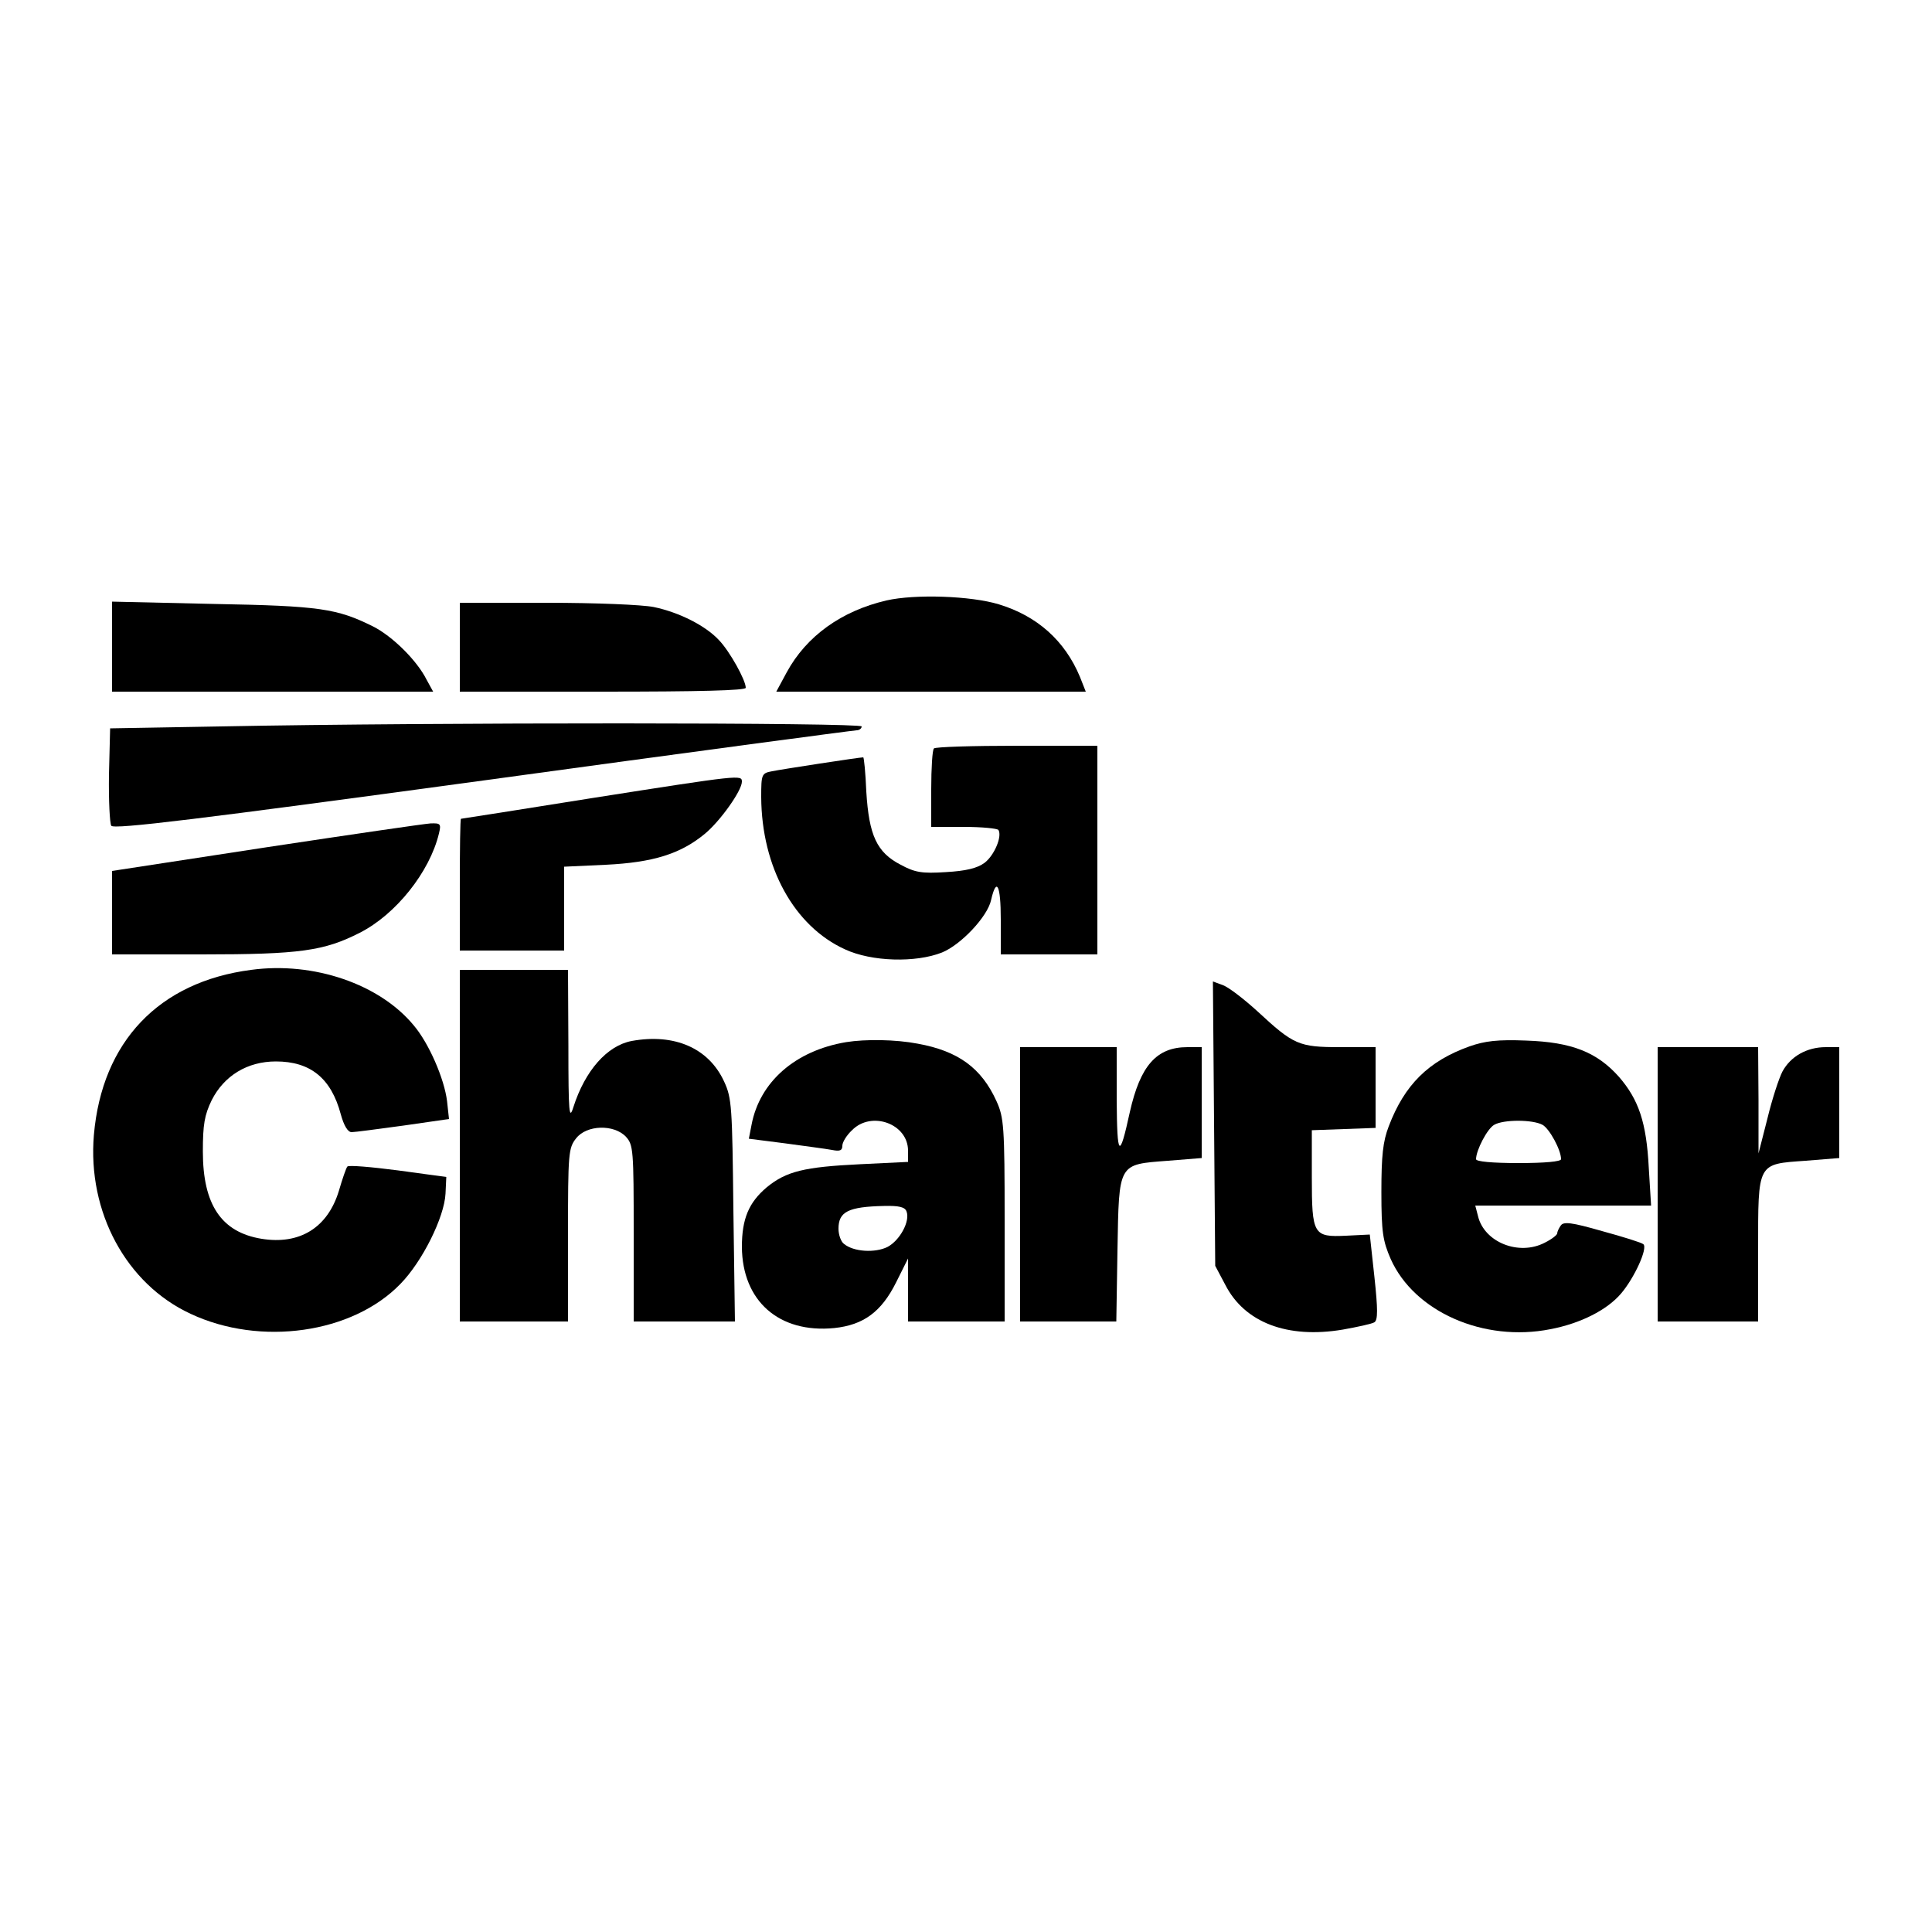 <?xml version="1.0" standalone="no"?>
<!DOCTYPE svg PUBLIC "-//W3C//DTD SVG 20010904//EN"
 "http://www.w3.org/TR/2001/REC-SVG-20010904/DTD/svg10.dtd">
<svg version="1.0" xmlns="http://www.w3.org/2000/svg"
 width="500pt" height="500pt" viewBox="0 0 500 500"
 preserveAspectRatio="xMidYMid meet">
<g transform="translate(0,500) scale(0.1,-0.1)"
fill="#000000" stroke="none">
<path d="M2294 3446 c-116 -27 -207 -92 -258 -186 l-27 -50 401 0 400 0 -15
38 c-39 94 -111 158 -210 188 -72 22 -217 27 -291 10z"/>
<path d="M290 3326 l0 -116 415 0 416 0 -17 31 c-25 50 -89 113 -139 138 -93
46 -136 53 -412 58 l-263 6 0 -117z"/>
<path d="M1190 3325 l0 -115 370 0 c249 0 370 3 370 10 0 20 -42 95 -69 123
-34 37 -102 72 -169 86 -30 6 -149 11 -277 11 l-225 0 0 -115z"/>
<path d="M570 3120 l-285 -5 -3 -120 c-1 -66 2 -126 6 -132 6 -10 228 17 962
117 525 72 960 130 967 130 7 0 13 5 13 10 0 10 -1100 11 -1660 0z"/>
<path d="M2417 3063 c-4 -3 -7 -51 -7 -105 l0 -98 84 0 c47 0 87 -4 90 -8 10
-17 -11 -66 -36 -85 -19 -14 -48 -21 -100 -24 -62 -4 -80 -1 -117 19 -62 32
-82 76 -89 189 -2 49 -6 89 -8 89 -10 0 -212 -31 -236 -36 -27 -5 -28 -8 -28
-67 1 -181 85 -334 217 -394 69 -32 183 -35 251 -8 49 20 118 93 127 136 14
61 25 38 25 -50 l0 -91 125 0 125 0 0 270 0 270 -208 0 c-115 0 -212 -3 -215
-7z"/>
<path d="M1535 2935 c-187 -30 -341 -54 -342 -54 -2 -1 -3 -77 -3 -171 l0
-170 135 0 135 0 0 109 0 108 108 5 c122 6 193 28 256 80 40 33 96 112 96 135
0 18 -3 18 -385 -42z"/>
<path d="M688 2807 l-398 -61 0 -108 0 -108 233 0 c253 0 316 9 408 56 93 47
181 157 205 257 6 25 4 27 -22 26 -16 -1 -208 -29 -426 -62z"/>
<path d="M650 2490 c-239 -31 -386 -186 -407 -427 -17 -200 84 -386 250 -463
181 -85 419 -51 543 77 57 58 114 173 117 234 l2 43 -125 17 c-69 9 -128 14
-131 10 -3 -3 -13 -32 -22 -63 -29 -95 -101 -140 -200 -124 -104 17 -152 88
-152 226 0 69 4 94 23 133 32 63 92 100 166 100 89 0 143 -43 168 -137 8 -29
18 -46 28 -46 8 0 68 8 134 17 l118 17 -5 46 c-7 58 -47 150 -86 196 -88 107
-259 166 -421 144z"/>
<path d="M1190 2035 l0 -455 140 0 140 0 0 224 c0 211 1 225 21 250 27 35 98
37 129 4 19 -21 20 -34 20 -250 l0 -228 131 0 131 0 -4 288 c-3 268 -4 290
-24 333 -40 87 -129 125 -239 105 -64 -12 -121 -77 -151 -171 -11 -35 -13 -17
-13 158 l-1 197 -140 0 -140 0 0 -455z"/>
<path d="M3142 2092 l3 -368 26 -49 c50 -98 161 -140 304 -116 39 7 76 15 82
19 9 6 9 33 0 117 l-12 110 -61 -3 c-85 -4 -89 2 -89 152 l0 121 83 3 82 3 0
104 0 105 -92 0 c-107 0 -120 6 -214 93 -34 31 -73 61 -88 67 l-27 10 3 -368z"/>
<path d="M2190 2303 c-132 -22 -224 -103 -245 -214 l-7 -36 94 -12 c51 -7 105
-14 121 -17 20 -4 27 -2 27 11 0 9 11 27 25 40 50 51 145 17 145 -53 l0 -29
-124 -6 c-144 -7 -191 -18 -242 -60 -46 -39 -64 -81 -64 -154 1 -140 96 -224
239 -210 76 8 122 42 160 118 l31 62 0 -81 0 -82 125 0 125 0 0 263 c0 242 -2
265 -21 307 -39 86 -99 130 -204 149 -57 11 -135 12 -185 4z m156 -438 c10
-25 -17 -75 -49 -92 -32 -16 -88 -13 -113 8 -8 6 -14 24 -14 39 0 44 25 57
118 59 39 1 54 -3 58 -14z"/>
<path d="M3803 2292 c-106 -38 -168 -99 -209 -207 -15 -39 -19 -76 -19 -170 0
-104 4 -127 24 -173 61 -137 241 -216 413 -182 79 15 147 50 183 92 35 41 70
118 58 128 -4 4 -52 19 -107 34 -80 23 -100 25 -107 14 -5 -7 -9 -16 -9 -20 0
-4 -14 -15 -32 -24 -67 -35 -157 1 -173 69 l-7 27 227 0 228 0 -6 98 c-6 117
-26 176 -77 235 -57 64 -122 90 -240 94 -74 3 -107 -1 -147 -15z m189 -203
c18 -10 48 -65 48 -89 0 -6 -41 -10 -110 -10 -69 0 -110 4 -110 10 0 23 29 79
47 89 24 14 99 14 125 0z"/>
<path d="M2640 1935 l0 -355 124 0 125 0 3 185 c4 227 1 221 131 231 l87 7 0
143 0 144 -37 0 c-80 0 -122 -48 -149 -168 -27 -124 -33 -118 -34 31 l0 137
-125 0 -125 0 0 -355z"/>
<path d="M4290 1935 l0 -355 130 0 130 0 0 184 c0 229 -3 223 123 232 l87 7 0
143 0 144 -35 0 c-49 0 -91 -24 -112 -63 -9 -17 -27 -72 -39 -122 l-23 -90 0
138 -1 137 -130 0 -130 0 0 -355z"/>
</g>
</svg>
